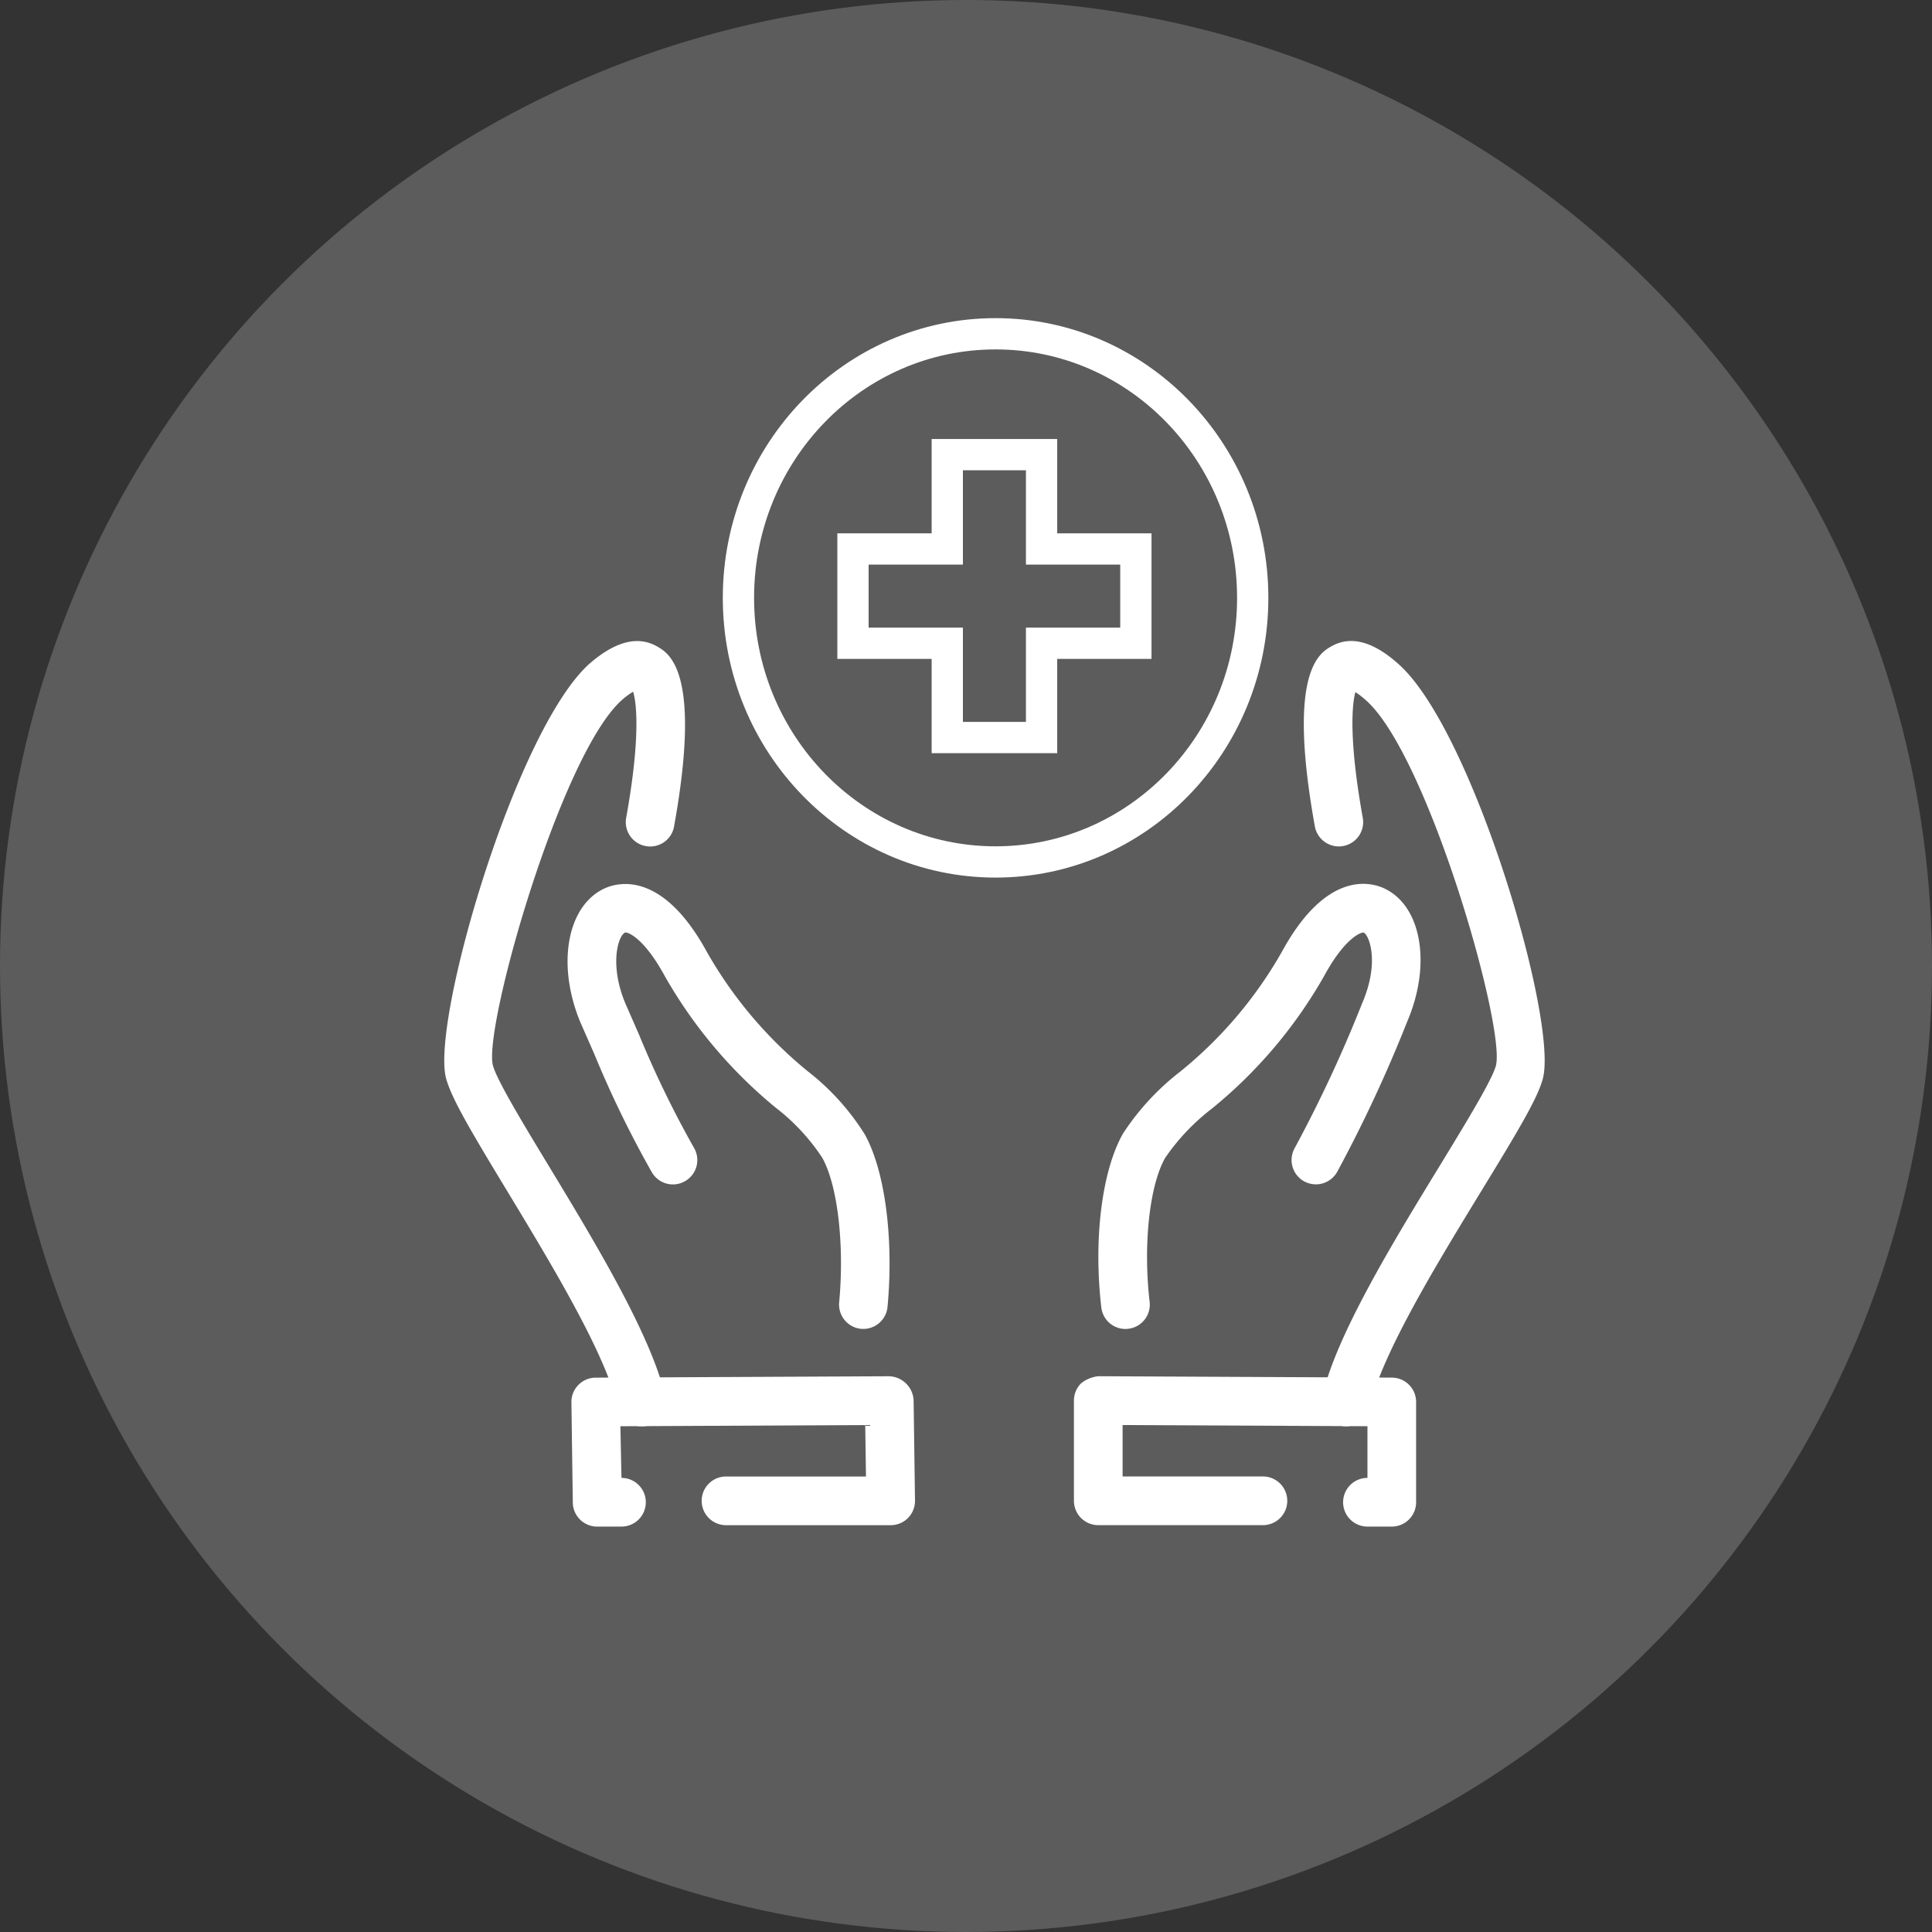 <?xml version="1.0" encoding="UTF-8"?> <svg xmlns="http://www.w3.org/2000/svg" width="139" height="139" viewBox="0 0 139 139"><rect x="0" y="0" width="139" height="139" fill="#333333" stroke="none"/><g id="icon-provider-gold" transform="translate(-9969.305 299.17)"><circle id="Ellipse_577" data-name="Ellipse 577" cx="69.5" cy="69.5" r="69.5" transform="translate(9969.305 -299.17)" fill="#fff" opacity="0.201"></circle><g id="Group_738" data-name="Group 738" transform="translate(10001.264 -274.939)"><g id="Group_694" data-name="Group 694" transform="translate(0 21.889)"><path id="Path_1617" data-name="Path 1617" d="M698.82-55.9a1.688,1.688,0,0,1-.39-.045,1.748,1.748,0,0,1-1.319-2.095c1-4.413,5.139-11.183,8.462-16.619,1.831-3,3.726-6.1,4.025-7.16.758-2.676-4.9-22.43-9.356-26.328a5.544,5.544,0,0,0-.746-.576c-.262.941-.457,3.559.531,9.042a1.75,1.75,0,0,1-1.413,2.033,1.755,1.755,0,0,1-2.034-1.413c-2.014-11.16.332-12.475,1.215-12.971,1.373-.763,2.968-.341,4.766,1.258,5.386,4.714,11.611,25.939,10.4,29.937-.4,1.422-1.858,3.843-4.4,8-3.19,5.22-7.159,11.716-8.036,15.571A1.75,1.75,0,0,1,698.82-55.9Z" transform="translate(-633.94 112.398)" fill="#fff"></path><path id="Path_1618" data-name="Path 1618" d="M686.246-66.795a1.75,1.75,0,0,1-1.737-1.549c-.571-4.911.039-9.818,1.554-12.5a18.163,18.163,0,0,1,4.1-4.449,30.331,30.331,0,0,0,7.333-8.632c3.262-5.982,6.506-4.995,7.424-4.541,2.657,1.294,3.348,5.513,1.579,9.6A100.115,100.115,0,0,1,701.48-78.1a1.756,1.756,0,0,1-2.381.681,1.751,1.751,0,0,1-.682-2.38,96.954,96.954,0,0,0,4.861-10.436c1.266-2.925.511-4.887.108-5.082-.1-.042-1.278.251-2.827,3.093a33.773,33.773,0,0,1-8.09,9.571A15.5,15.5,0,0,0,689.1-79.1c-1.127,1.993-1.59,6.258-1.114,10.351a1.749,1.749,0,0,1-1.538,1.94A1.551,1.551,0,0,1,686.246-66.795Z" transform="translate(-637.233 116.29)" fill="#fff"></path><path id="Path_1619" data-name="Path 1619" d="M705.8-60.469h-1.751a1.752,1.752,0,0,1-1.751-1.752,1.751,1.751,0,0,1,1.751-1.751V-67.69l-17.615-.085v3.7h10.095a1.751,1.751,0,0,1,1.751,1.751,1.752,1.752,0,0,1-1.751,1.752H684.682a1.752,1.752,0,0,1-1.751-1.752v-7.21a1.76,1.76,0,0,1,.516-1.243,2.379,2.379,0,0,1,1.244-.51l21.117.1a1.753,1.753,0,0,1,1.742,1.752v7.21A1.752,1.752,0,0,1,705.8-60.469Z" transform="translate(-637.625 124.181)" fill="#fff"></path><path id="Path_1620" data-name="Path 1620" d="M661.913-55.9a1.75,1.75,0,0,1-1.7-1.363c-.879-3.86-4.815-10.361-7.977-15.585-2.514-4.152-3.956-6.572-4.364-8.021-1.189-3.929,4.963-25.131,10.3-29.9,1.852-1.61,3.478-2.026,4.853-1.245.885.5,3.238,1.836,1.231,12.956a1.743,1.743,0,0,1-2.033,1.413,1.749,1.749,0,0,1-1.413-2.033c1.006-5.578.777-8.183.5-9.073a5.271,5.271,0,0,0-.821.609c-4.4,3.931-10,23.674-9.261,26.3.309,1.092,2.185,4.191,4,7.187,3.294,5.439,7.393,12.21,8.4,16.622a1.748,1.748,0,0,1-1.319,2.095A1.688,1.688,0,0,1,661.913-55.9Z" transform="translate(-647.718 112.398)" fill="#fff"></path><path id="Path_1621" data-name="Path 1621" d="M675.9-66.8c-.053,0-.108,0-.163-.006a1.754,1.754,0,0,1-1.583-1.907c.388-4.17-.116-8.451-1.222-10.41a14.856,14.856,0,0,0-3.349-3.6A33.907,33.907,0,0,1,661.6-92.2c-1.577-2.892-2.756-3.178-2.853-3.115-.507.242-1.13,2.324.018,5.08l.993,2.27a72.88,72.88,0,0,0,3.95,8.134,1.747,1.747,0,0,1-.629,2.393,1.749,1.749,0,0,1-2.4-.629,75.566,75.566,0,0,1-4.138-8.5l-1-2.279c-1.725-4.138-.977-8.349,1.685-9.624.917-.437,4.162-1.413,7.426,4.574a30.523,30.523,0,0,0,7.237,8.555,17.511,17.511,0,0,1,4.089,4.514c1.463,2.591,2.116,7.482,1.655,12.446A1.753,1.753,0,0,1,675.9-66.8Z" transform="translate(-645.738 116.291)" fill="#fff"></path><path id="Path_1622" data-name="Path 1622" d="M658.434-60.469h-1.751a1.751,1.751,0,0,1-1.751-1.727l-.1-7.212a1.746,1.746,0,0,1,.5-1.251,1.752,1.752,0,0,1,1.242-.526l21.118-.1a1.824,1.824,0,0,1,1.76,1.727l.1,7.212a1.756,1.756,0,0,1-.5,1.254,1.755,1.755,0,0,1-1.247.522H665.955a1.752,1.752,0,0,1-1.751-1.752,1.751,1.751,0,0,1,1.751-1.751h10.069l-.053-3.7-17.615.085.078,3.717a1.751,1.751,0,0,1,1.751,1.751A1.752,1.752,0,0,1,658.434-60.469Z" transform="translate(-645.68 124.181)" fill="#fff"></path></g><g id="Group_695" data-name="Group 695" transform="translate(20.93 0)"><path id="Path_1623" data-name="Path 1623" d="M684.144-116.035v-6.784H677.36v6.784h-6.784v6.784h6.784v6.784h6.784v-6.784h6.784v-6.784Z" transform="translate(-662.096 131.299)" fill="none" stroke="#fff" stroke-miterlimit="10" stroke-width="2.25"></path><ellipse id="Ellipse_574" data-name="Ellipse 574" cx="18.5" cy="19" rx="18.5" ry="19" transform="translate(0.239 -0.217)" fill="none" stroke="#fff" stroke-miterlimit="10" stroke-width="2.25"></ellipse></g></g></g></svg> 